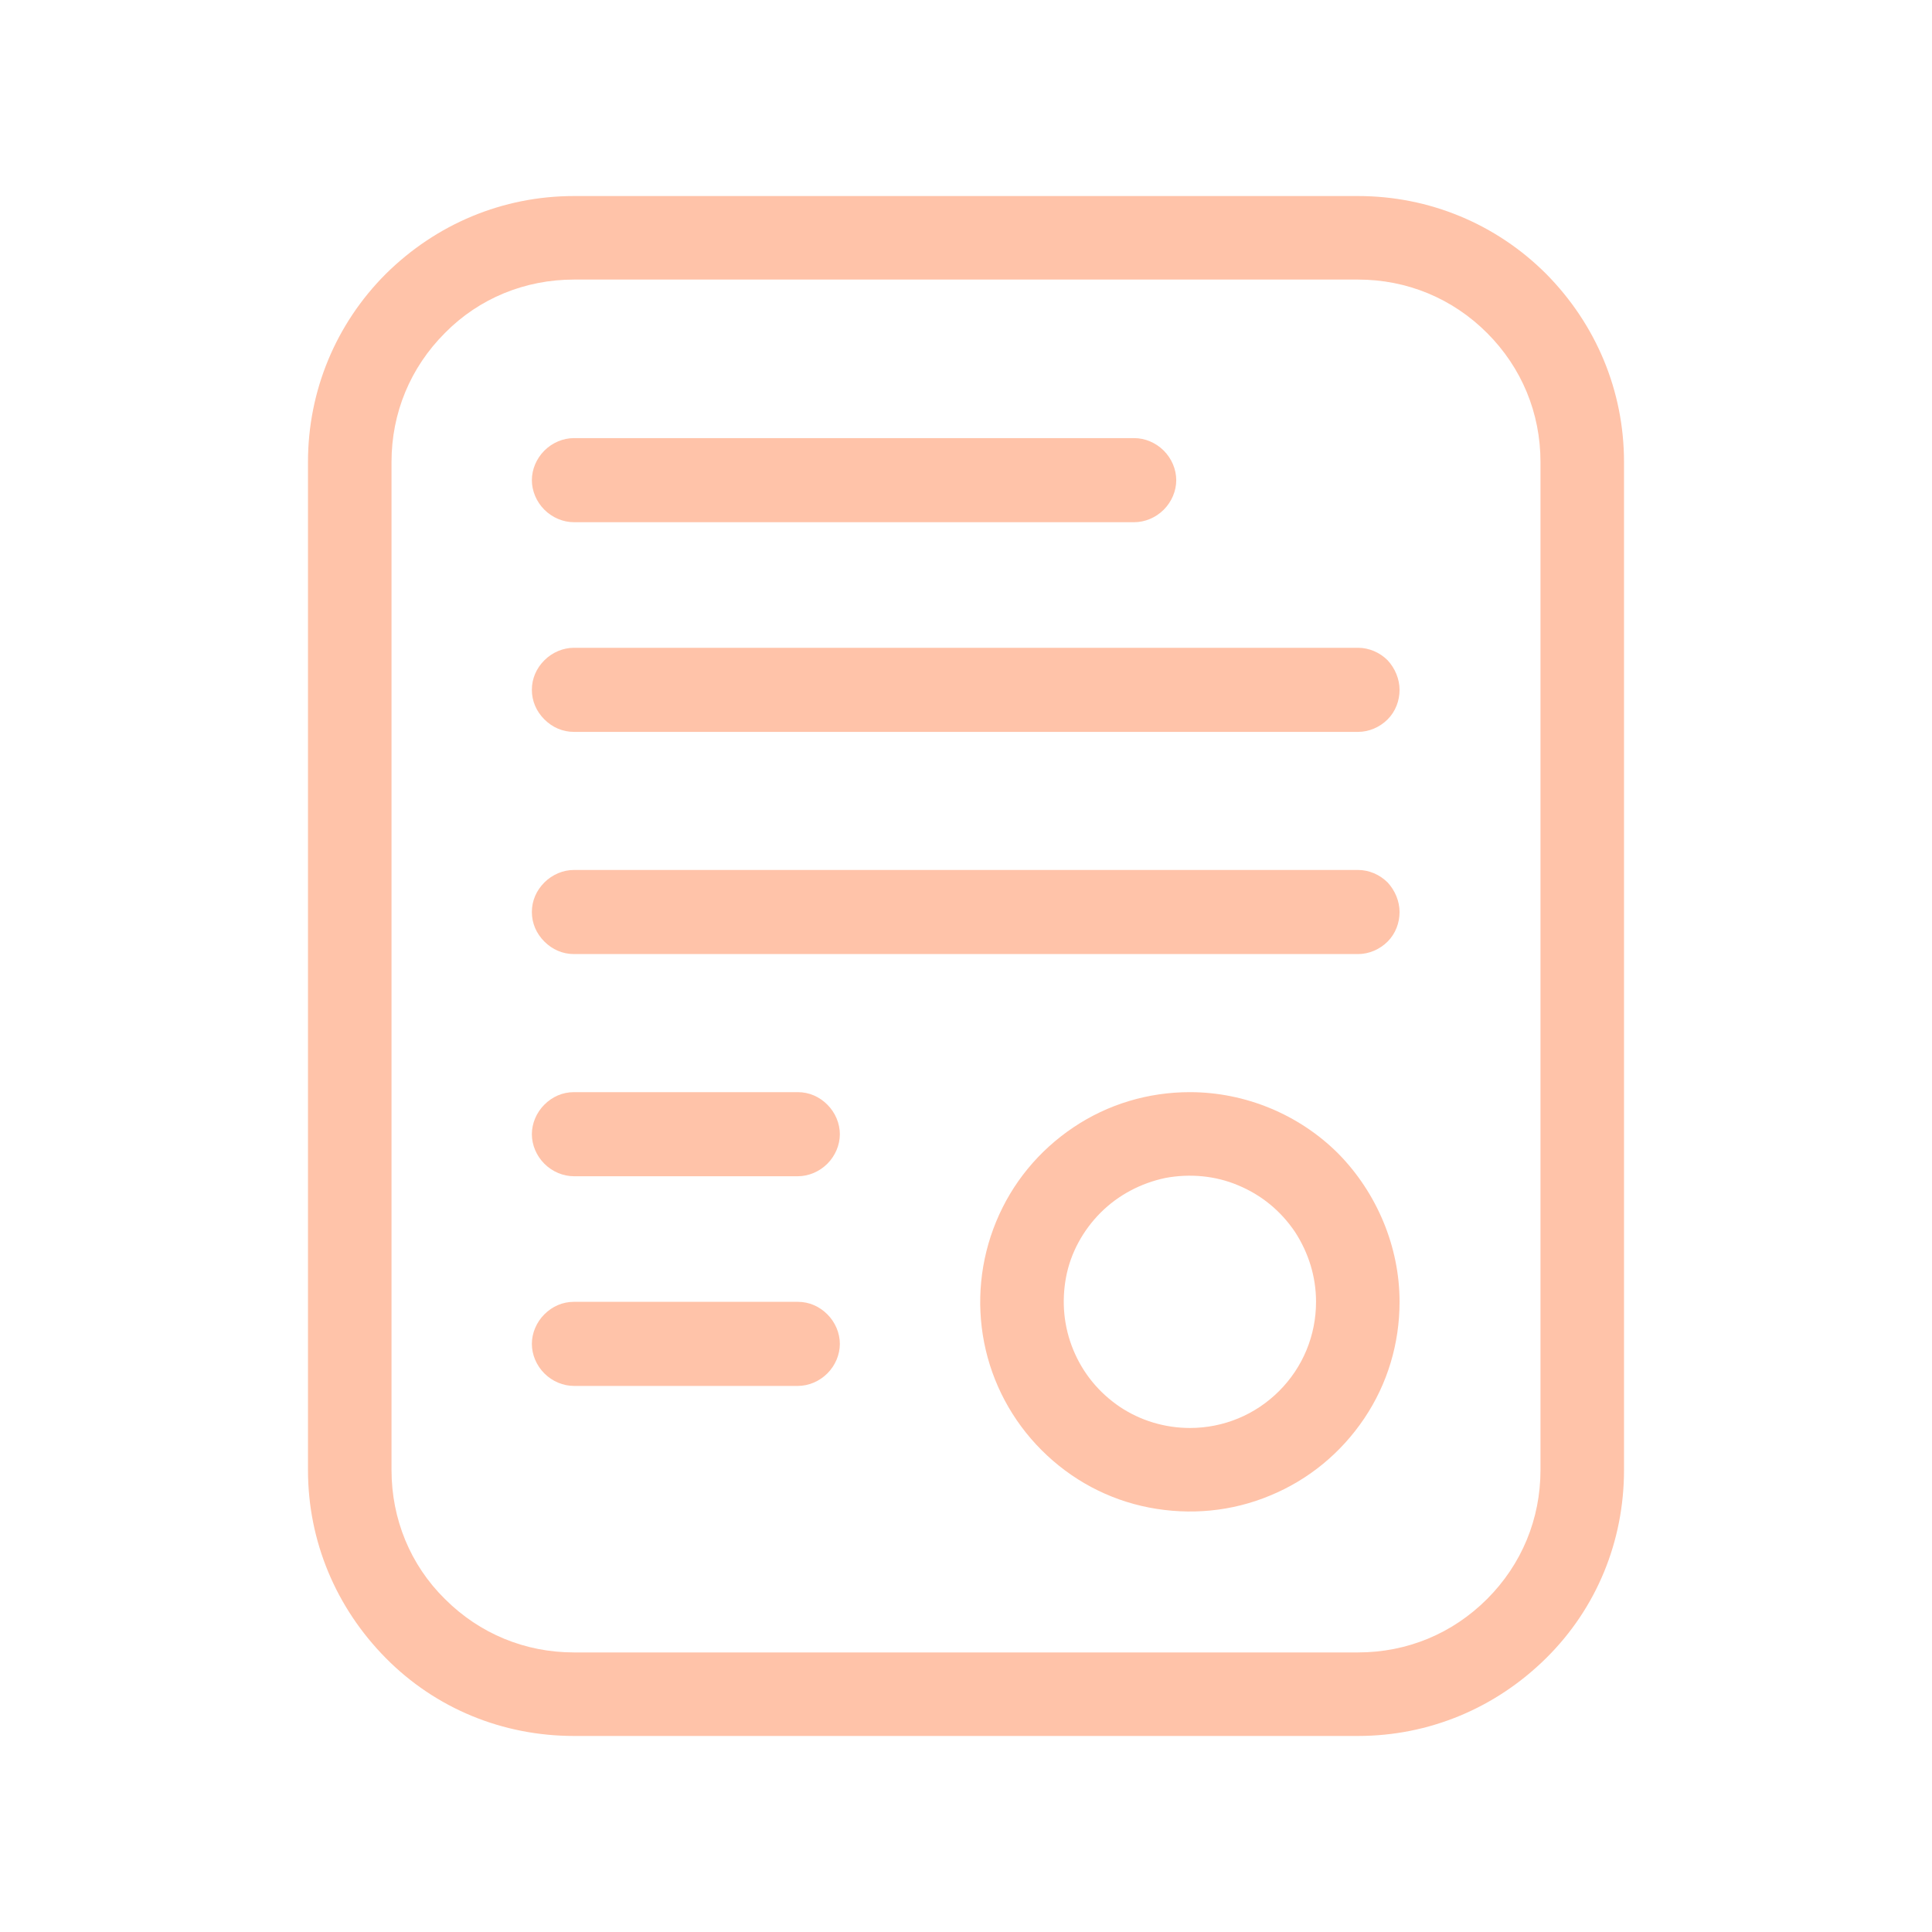 <svg xmlns="http://www.w3.org/2000/svg" id="Capa_1" data-name="Capa 1" viewBox="0 0 34 34" width="34px" height="34px">
  <defs>
    <style>.cls-1 { fill: rgb(255, 195, 169); }
</style>
  </defs>
  <path class="cls-1" d="M23.9,3.45h-13.8c-1.25,0-2.42.49-3.31,1.37-.88.88-1.37,2.06-1.37,3.31v17.74c0,1.25.49,2.42,1.37,3.31s2.06,1.37,3.31,1.37h13.8c1.25,0,2.42-.49,3.31-1.37s1.37-2.06,1.37-3.31V8.13c0-1.25-.49-2.42-1.37-3.31-.88-.88-2.06-1.37-3.31-1.37ZM27.11,25.87c0,.86-.33,1.66-.94,2.27-.61.61-1.41.94-2.27.94h-13.8c-.86,0-1.66-.33-2.27-.94-.61-.6-.94-1.41-.94-2.27V8.13c0-.86.33-1.66.94-2.27.6-.61,1.41-.94,2.27-.94h13.8c.86,0,1.66.33,2.27.94s.94,1.41.94,2.27v17.74Z"/>
  <path class="cls-1" d="M23.9,11.4h-13.8c-.19,0-.38.08-.52.22-.14.14-.22.32-.22.52s.08.38.22.52c.14.14.32.22.52.22h13.8c.19,0,.38-.08.52-.22.14-.14.21-.33.21-.52s-.08-.38-.21-.52c-.14-.14-.33-.22-.52-.22Z"/>
  <path class="cls-1" d="M23.9,15.31h-13.8c-.19,0-.38.08-.52.22-.14.14-.22.32-.22.52s.08.38.22.52c.14.14.32.22.52.22h13.8c.19,0,.38-.08.52-.22.14-.14.21-.33.21-.52s-.08-.38-.21-.52c-.14-.14-.33-.22-.52-.22Z"/>
  <path class="cls-1" d="M14.04,22.91h-3.94c-.2,0-.38.08-.52.22-.14.14-.22.33-.22.52s.08.38.22.52.33.22.52.22h3.94c.19,0,.38-.08.52-.22s.22-.33.22-.52-.08-.38-.22-.52c-.14-.14-.32-.22-.52-.22Z"/>
  <path class="cls-1" d="M14.04,19.22h-3.94c-.2,0-.38.08-.52.22-.14.14-.22.33-.22.52s.08.38.22.52.33.22.52.22h3.94c.19,0,.38-.08.52-.22s.22-.33.22-.52-.08-.38-.22-.52c-.14-.14-.32-.22-.52-.22Z"/>
  <path class="cls-1" d="M10.1,9.19h9.86c.19,0,.38-.08.52-.22s.22-.33.22-.52-.08-.38-.22-.52c-.14-.14-.33-.22-.52-.22h-9.86c-.19,0-.38.08-.52.22-.14.14-.22.33-.22.52s.08.38.22.52.33.22.52.22Z"/>
  <path class="cls-1" d="M20.94,19.22c-.73,0-1.44.21-2.05.62-.61.41-1.08.98-1.36,1.66-.28.68-.35,1.42-.21,2.13s.49,1.37,1.01,1.89c.52.52,1.17.87,1.89,1.01.72.14,1.46.07,2.13-.21.68-.28,1.25-.75,1.66-1.36.41-.61.62-1.32.62-2.05,0-.97-.4-1.92-1.08-2.61-.69-.69-1.64-1.08-2.61-1.08ZM22.51,24.48c-.42.42-.98.65-1.57.65-.44,0-.87-.13-1.23-.37-.37-.25-.65-.59-.82-1-.17-.41-.21-.85-.13-1.28s.3-.83.61-1.14.71-.52,1.14-.61c.43-.08.88-.04,1.28.13.41.17.75.45,1,.82.24.37.37.79.37,1.23,0,.59-.23,1.15-.65,1.57Z"/>
</svg>